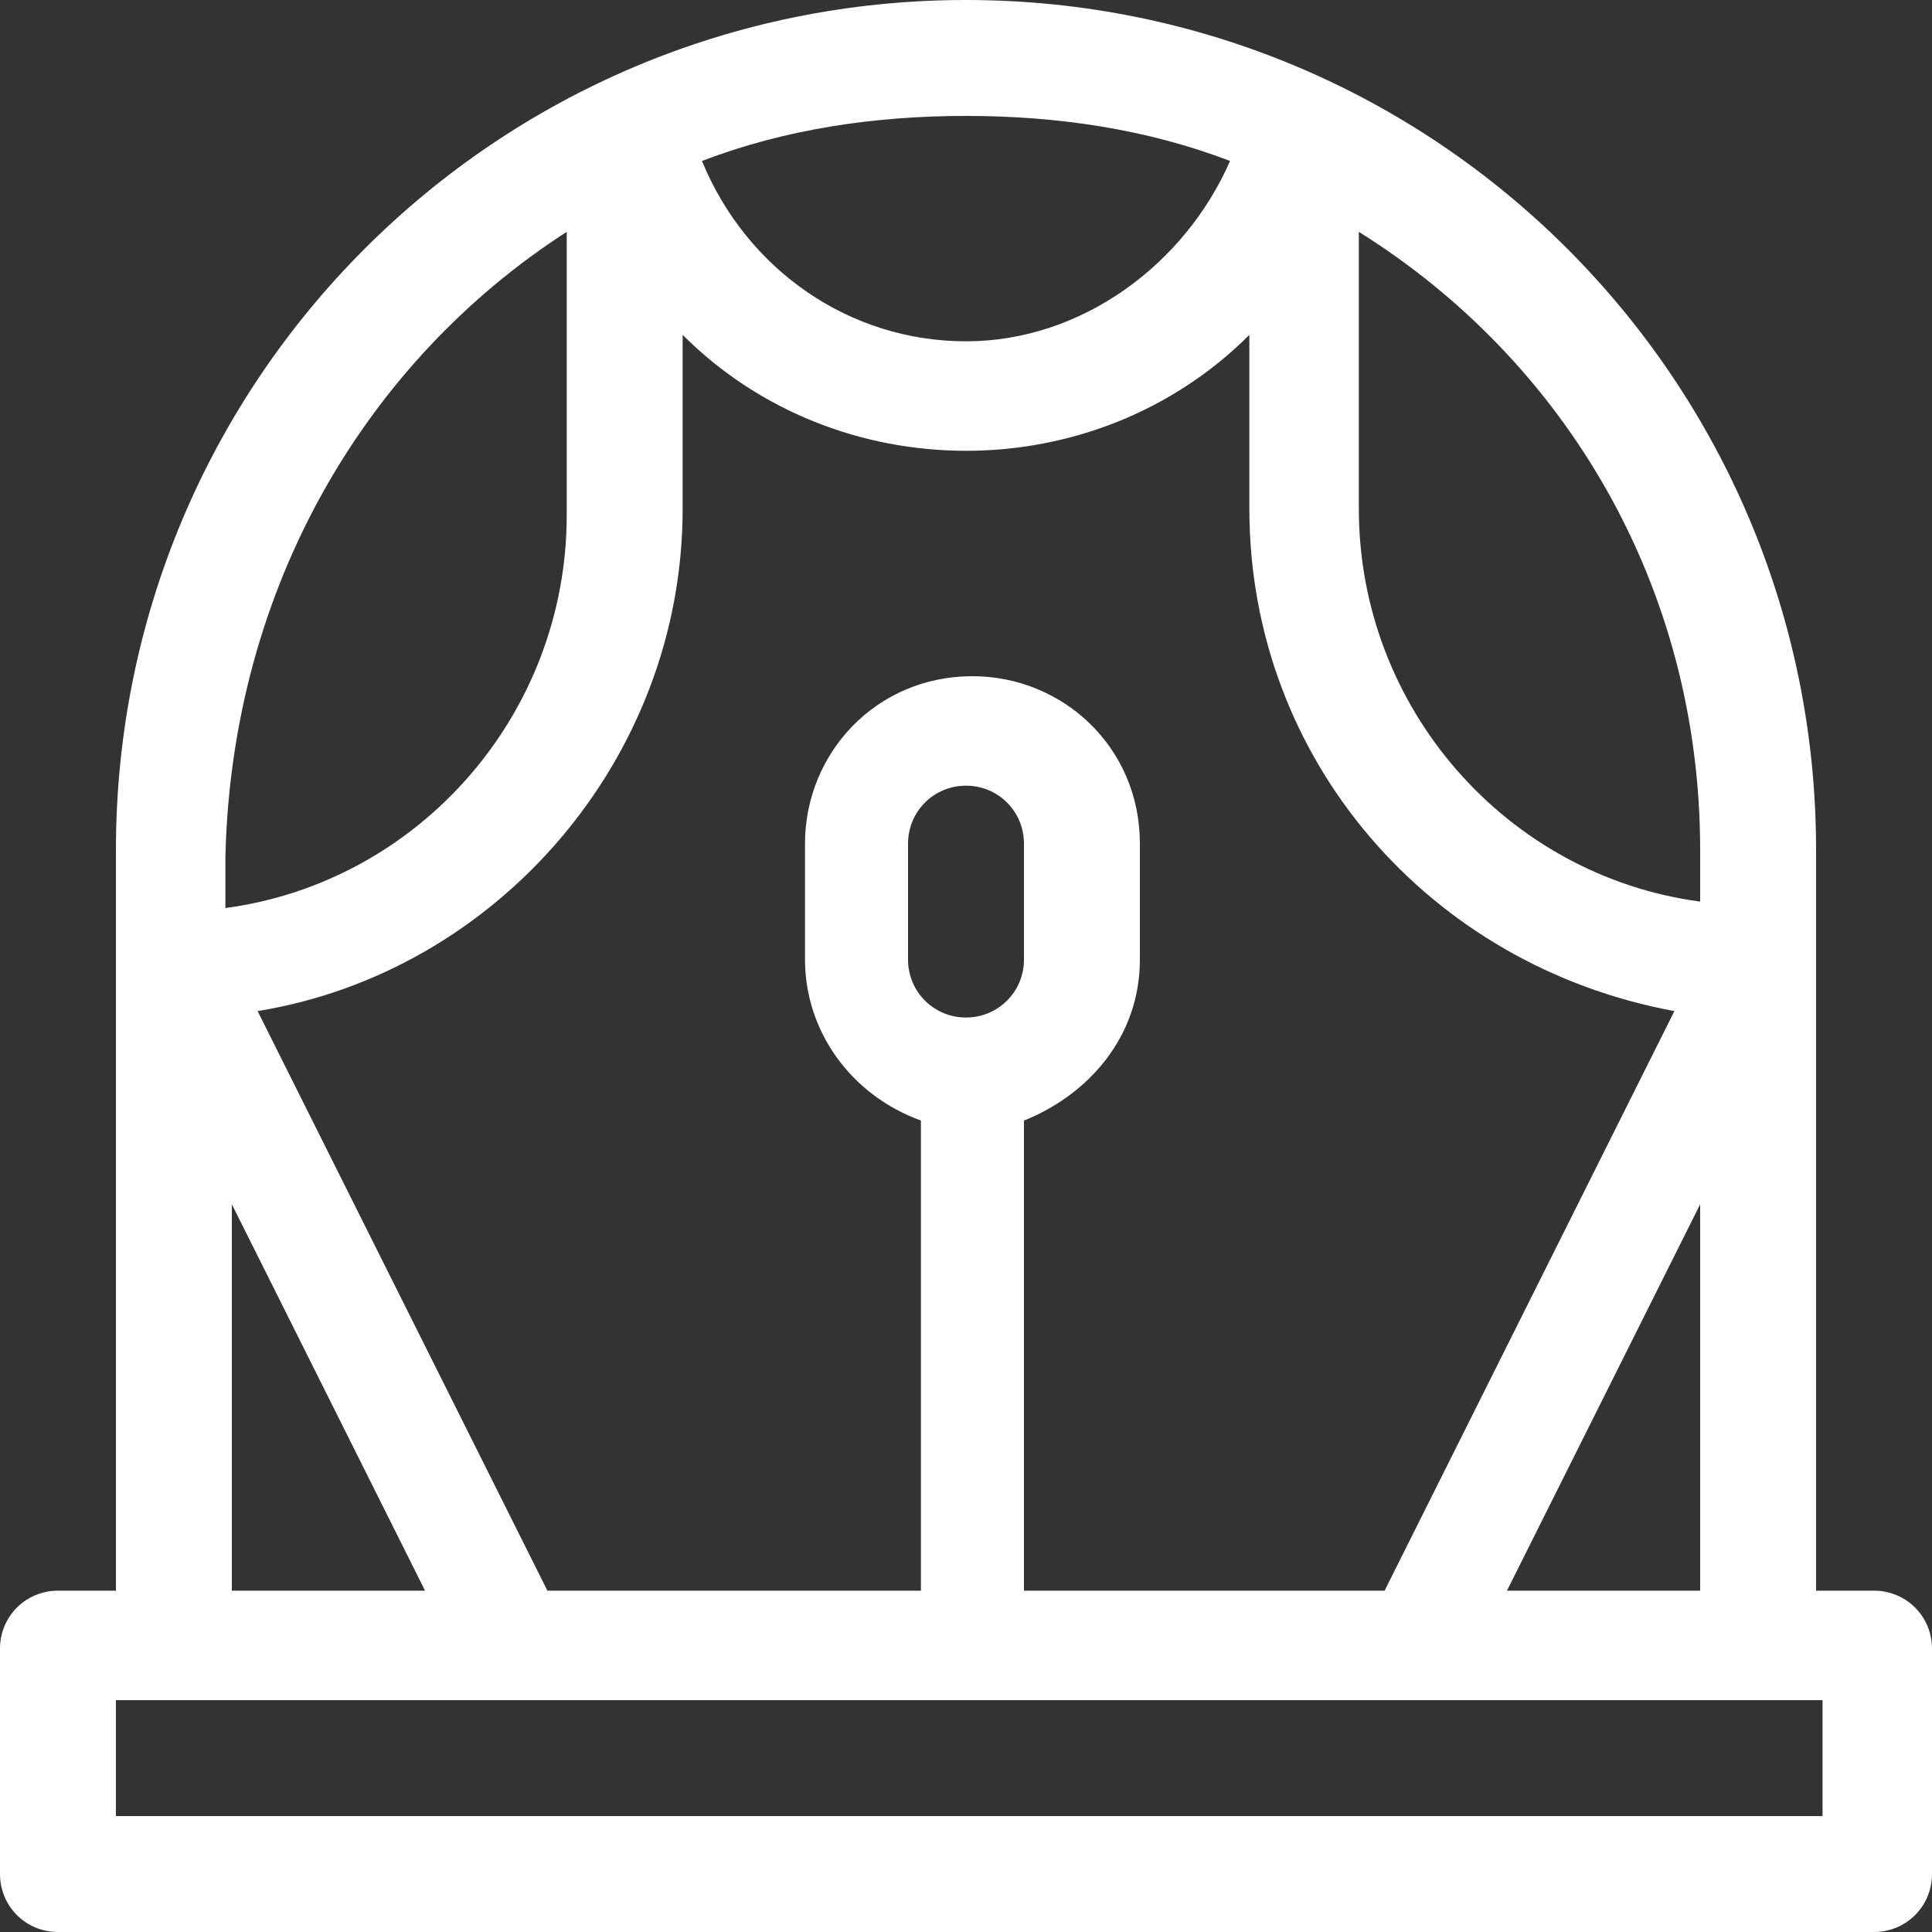 <svg fill="none" viewBox="0 0 30 30" xmlns="http://www.w3.org/2000/svg"><rect x="0" y="0" width="30" height="30" fill="#333333" stroke="none"/><path d="m29.1 24.7h-.9v-11.5c0-7.3-5.9-13.2-13.2-13.2s-13.2 5.9-13.2 13.2v11.5h-.9c-.5 0-.9.4-.9.9v3.5c0 .5.4.9.9.9h28.2c.5 0 .9-.4.9-.9v-3.5c0-.5-.4-.9-.9-.9zm-5.7 0 3-6v6zm-7.5 0v-7.3c1-.4 1.8-1.3 1.8-2.5v-1.8c0-1.5-1.2-2.6-2.6-2.6-1.5 0-2.6 1.2-2.6 2.6v1.8c0 1.1.7 2.1 1.8 2.5v7.3h-5.8l-4.5-9c3.7-.6 6.6-3.9 6.6-7.8v-2.7c1.2 1.2 2.8 1.8 4.4 1.8s3.2-.6 4.4-1.8v2.7c0 3.9 2.8 7.1 6.6 7.8l-4.5 9zm-.9-8.9c-.5 0-.9-.4-.9-.9v-1.8c0-.5.4-.9.9-.9s.9.4.9.9v1.8c0 .5-.4.9-.9.9zm11.4-2.6v.8c-3-.4-5.3-3-5.3-6.1v-4.3c3.2 2 5.3 5.5 5.3 9.6zm-7.3-10.7c-.7 1.6-2.3 2.8-4.1 2.8s-3.4-1.1-4.1-2.8c1.3-.5 2.7-.7 4.1-.7s2.8.2 4.1.7zm-10.3 1.1v4.4c0 3.1-2.3 5.7-5.3 6.1v-.8c.1-4.2 2.2-7.7 5.3-9.7zm-5.2 15.1 3 6h-3zm24.6 9.5h-26.4v-1.8h26.5v1.8z" fill="#fff"/></svg>
